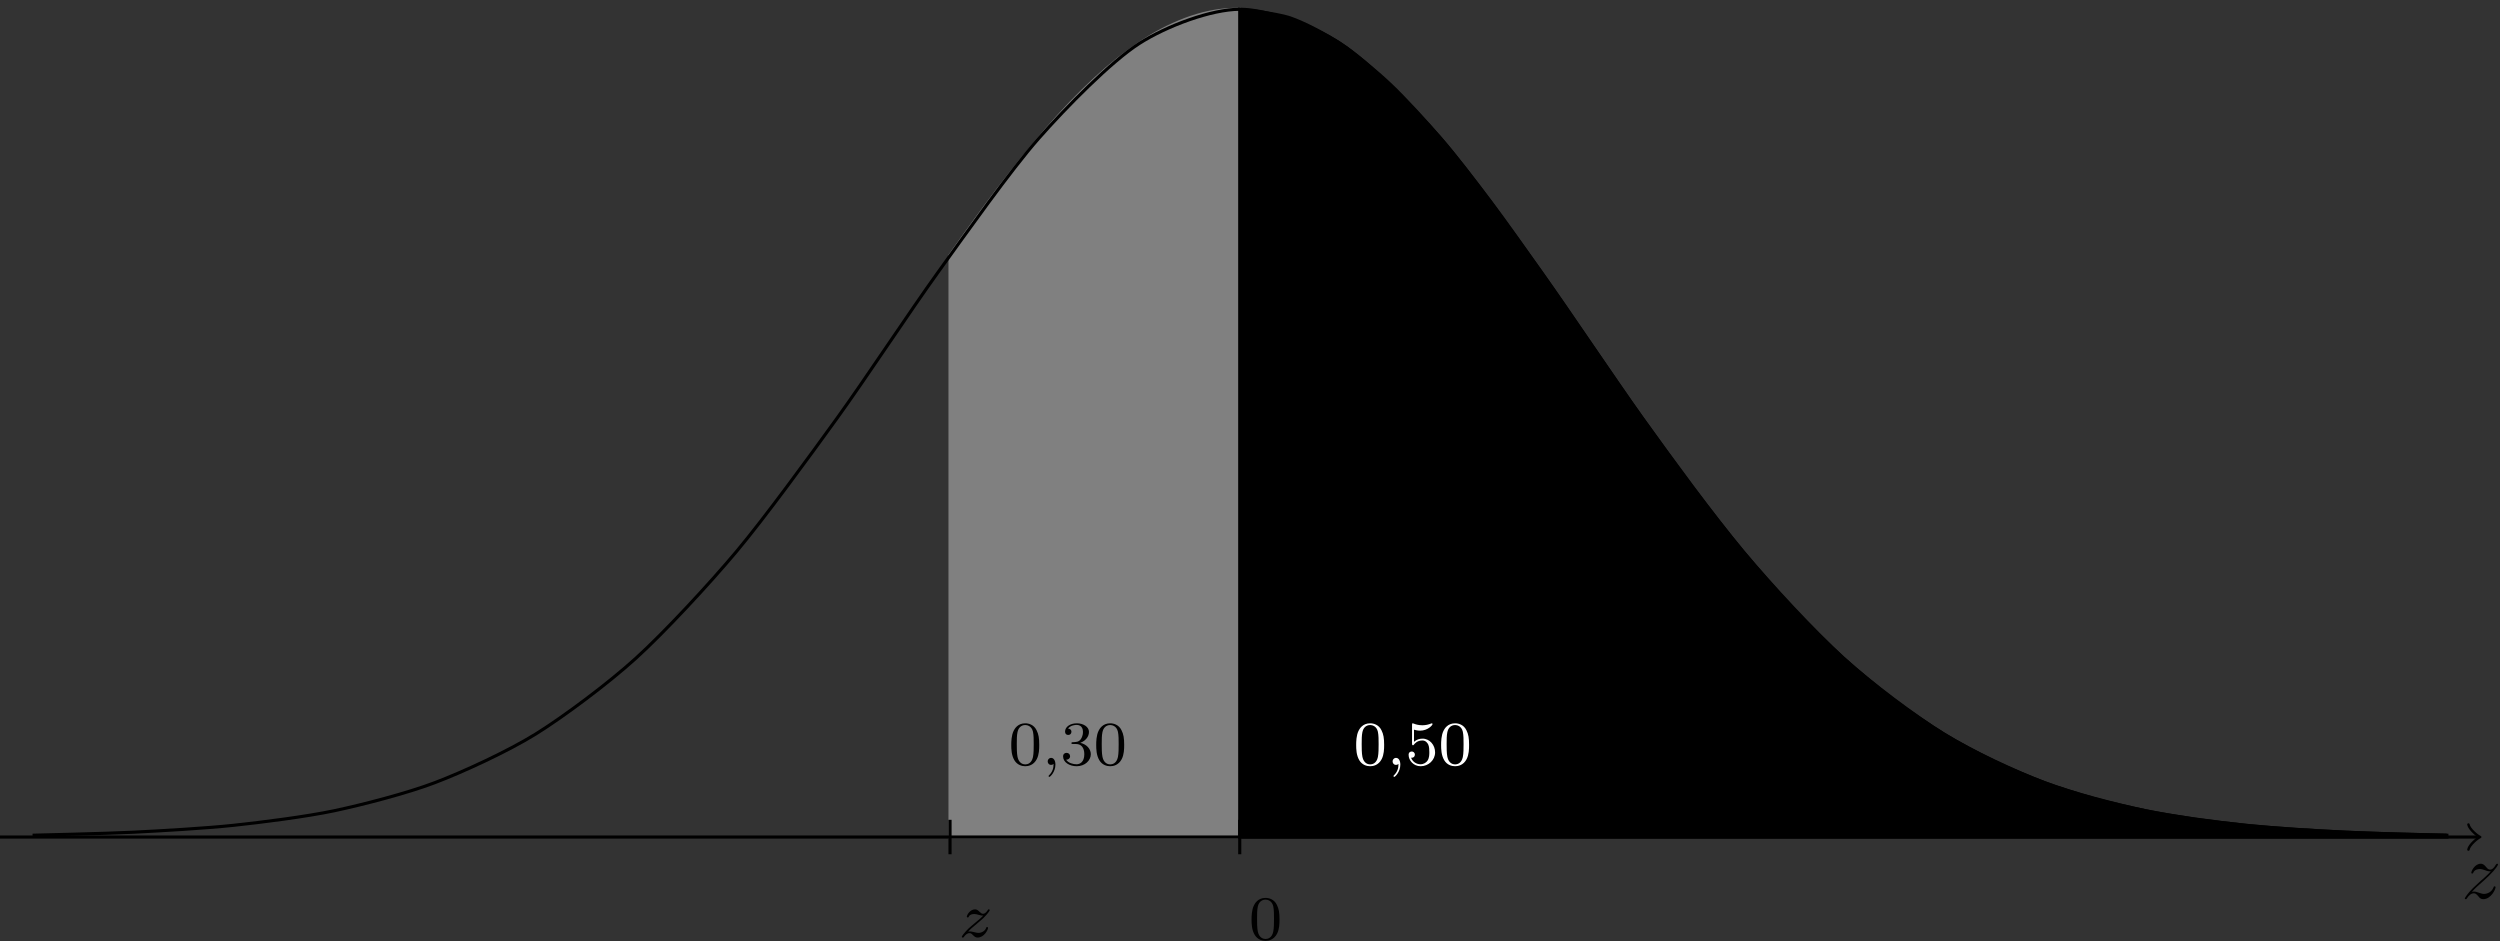 <?xml version="1.0" encoding="UTF-8"?>
<svg xmlns="http://www.w3.org/2000/svg" xmlns:xlink="http://www.w3.org/1999/xlink" width="318.474" height="119.89" viewBox="0 0 318.474 119.89">
<rect x="0" y="0" width="318.474" height="119.89" fill="#333333" stroke="none"/>
<defs>
<g>
<g id="glyph-0-0">
<path d="M 4.344 -1.422 C 4.344 -1.469 4.297 -1.531 4.219 -1.531 C 4.125 -1.531 4.109 -1.469 4.078 -1.391 C 3.844 -0.75 3.203 -0.562 2.875 -0.562 C 2.688 -0.562 2.5 -0.625 2.297 -0.688 C 1.953 -0.812 1.797 -0.859 1.594 -0.859 C 1.594 -0.859 1.422 -0.859 1.328 -0.828 C 1.859 -1.406 2.156 -1.656 2.516 -1.969 C 2.516 -1.969 3.125 -2.5 3.484 -2.859 C 4.438 -3.781 4.656 -4.266 4.656 -4.312 C 4.656 -4.406 4.547 -4.406 4.547 -4.406 C 4.469 -4.406 4.453 -4.391 4.391 -4.297 C 4.094 -3.812 3.891 -3.656 3.656 -3.656 C 3.406 -3.656 3.297 -3.812 3.141 -3.984 C 2.953 -4.203 2.781 -4.406 2.453 -4.406 C 1.703 -4.406 1.25 -3.484 1.25 -3.266 C 1.25 -3.219 1.281 -3.156 1.359 -3.156 C 1.453 -3.156 1.469 -3.203 1.5 -3.266 C 1.688 -3.734 2.266 -3.734 2.344 -3.734 C 2.547 -3.734 2.734 -3.672 2.969 -3.594 C 3.375 -3.438 3.484 -3.438 3.734 -3.438 C 3.375 -3.016 2.547 -2.297 2.359 -2.141 L 1.453 -1.297 C 0.781 -0.625 0.422 -0.062 0.422 0.016 C 0.422 0.109 0.547 0.109 0.547 0.109 C 0.625 0.109 0.641 0.094 0.703 -0.016 C 0.938 -0.375 1.234 -0.641 1.562 -0.641 C 1.781 -0.641 1.891 -0.547 2.141 -0.266 C 2.297 -0.047 2.484 0.109 2.766 0.109 C 3.766 0.109 4.344 -1.156 4.344 -1.422 Z M 4.344 -1.422 "/>
</g>
<g id="glyph-1-0">
<path d="M 3.891 -2.547 C 3.891 -3.391 3.812 -3.906 3.547 -4.422 C 3.203 -5.125 2.547 -5.297 2.109 -5.297 C 1.109 -5.297 0.734 -4.547 0.625 -4.328 C 0.344 -3.75 0.328 -2.953 0.328 -2.547 C 0.328 -2.016 0.344 -1.219 0.734 -0.578 C 1.094 0.016 1.688 0.172 2.109 0.172 C 2.5 0.172 3.172 0.047 3.578 -0.734 C 3.875 -1.312 3.891 -2.031 3.891 -2.547 Z M 3.188 -2.641 C 3.188 -2.172 3.188 -1.453 3.094 -1 C 2.922 -0.172 2.375 -0.062 2.109 -0.062 C 1.844 -0.062 1.297 -0.188 1.125 -1.016 C 1.031 -1.469 1.031 -2.219 1.031 -2.641 C 1.031 -3.188 1.031 -3.75 1.125 -4.188 C 1.297 -5 1.906 -5.078 2.109 -5.078 C 2.375 -5.078 2.938 -4.938 3.094 -4.219 C 3.188 -3.781 3.188 -3.172 3.188 -2.641 Z M 3.188 -2.641 "/>
</g>
<g id="glyph-1-1">
<path d="M 3.875 -1.359 C 3.875 -2.031 3.344 -2.625 2.531 -2.812 C 3.156 -3.031 3.641 -3.562 3.641 -4.203 C 3.641 -4.844 2.922 -5.297 2.094 -5.297 C 1.234 -5.297 0.594 -4.844 0.594 -4.234 C 0.594 -3.938 0.781 -3.812 1 -3.812 C 1.25 -3.812 1.406 -3.984 1.406 -4.219 C 1.406 -4.516 1.141 -4.625 0.969 -4.625 C 1.312 -5.062 1.922 -5.094 2.062 -5.094 C 2.266 -5.094 2.875 -5.031 2.875 -4.203 C 2.875 -3.656 2.641 -3.312 2.531 -3.188 C 2.297 -2.938 2.109 -2.922 1.625 -2.891 C 1.469 -2.891 1.406 -2.875 1.406 -2.766 C 1.406 -2.656 1.484 -2.656 1.625 -2.656 L 2.016 -2.656 C 2.641 -2.656 3.047 -2.203 3.047 -1.359 C 3.047 -0.359 2.484 -0.078 2.062 -0.078 C 1.625 -0.078 1.016 -0.234 0.734 -0.656 C 1.031 -0.656 1.234 -0.844 1.234 -1.094 C 1.234 -1.359 1.047 -1.531 0.781 -1.531 C 0.578 -1.531 0.344 -1.406 0.344 -1.078 C 0.344 -0.328 1.156 0.172 2.078 0.172 C 3.125 0.172 3.875 -0.562 3.875 -1.359 Z M 3.875 -1.359 "/>
</g>
<g id="glyph-1-2">
<path d="M 3.797 -1.594 C 3.797 -2.516 3.125 -3.344 2.188 -3.344 C 1.797 -3.344 1.422 -3.219 1.109 -2.938 L 1.109 -4.484 C 1.219 -4.453 1.531 -4.359 1.875 -4.359 C 2.875 -4.359 3.469 -5.062 3.469 -5.188 C 3.469 -5.281 3.422 -5.297 3.375 -5.297 C 3.375 -5.297 3.344 -5.297 3.281 -5.266 C 2.969 -5.141 2.594 -5.047 2.172 -5.047 C 1.703 -5.047 1.312 -5.156 1.062 -5.266 C 0.984 -5.297 0.953 -5.297 0.953 -5.297 C 0.859 -5.297 0.859 -5.219 0.859 -5.062 L 0.859 -2.734 C 0.859 -2.594 0.859 -2.5 0.984 -2.5 C 1.047 -2.5 1.062 -2.531 1.109 -2.594 C 1.203 -2.703 1.5 -3.109 2.188 -3.109 C 2.625 -3.109 2.844 -2.75 2.922 -2.594 C 3.047 -2.312 3.062 -1.938 3.062 -1.641 C 3.062 -1.344 3.062 -0.906 2.844 -0.562 C 2.688 -0.312 2.359 -0.078 1.938 -0.078 C 1.422 -0.078 0.922 -0.391 0.734 -0.922 C 0.75 -0.906 0.812 -0.906 0.812 -0.906 C 1.031 -0.906 1.219 -1.047 1.219 -1.297 C 1.219 -1.594 0.984 -1.703 0.828 -1.703 C 0.672 -1.703 0.422 -1.625 0.422 -1.281 C 0.422 -0.562 1.047 0.172 1.953 0.172 C 2.953 0.172 3.797 -0.609 3.797 -1.594 Z M 3.797 -1.594 "/>
</g>
<g id="glyph-2-0">
<path d="M 1.719 -0.031 C 1.719 -0.531 1.516 -0.891 1.172 -0.891 C 0.891 -0.891 0.734 -0.656 0.734 -0.453 C 0.734 -0.219 0.891 0 1.172 0 C 1.375 0 1.484 -0.125 1.484 -0.125 C 1.484 0.391 1.375 0.859 0.891 1.344 C 0.859 1.375 0.844 1.391 0.844 1.422 C 0.844 1.484 0.906 1.531 0.953 1.531 C 1.047 1.531 1.719 0.906 1.719 -0.031 Z M 1.719 -0.031 "/>
</g>
<g id="glyph-2-1">
<path d="M 3.688 -1.156 C 3.688 -1.234 3.641 -1.266 3.562 -1.266 C 3.484 -1.266 3.469 -1.219 3.438 -1.125 C 3.281 -0.734 2.844 -0.516 2.453 -0.516 C 2.297 -0.516 2.125 -0.562 1.875 -0.625 C 1.547 -0.703 1.469 -0.703 1.344 -0.703 C 1.266 -0.703 1.219 -0.703 1.156 -0.688 C 1.438 -0.984 1.531 -1.078 2.234 -1.656 C 2.312 -1.734 2.875 -2.188 3.094 -2.406 C 3.594 -2.891 3.906 -3.328 3.906 -3.422 C 3.906 -3.484 3.844 -3.516 3.781 -3.516 C 3.703 -3.516 3.703 -3.5 3.625 -3.375 C 3.375 -3.016 3.203 -2.953 3.047 -2.953 C 2.906 -2.953 2.812 -3.016 2.641 -3.172 C 2.438 -3.375 2.281 -3.516 2.031 -3.516 C 1.391 -3.516 0.984 -2.797 0.984 -2.578 C 0.984 -2.578 0.984 -2.484 1.109 -2.484 C 1.188 -2.484 1.219 -2.516 1.25 -2.609 C 1.344 -2.844 1.688 -2.922 1.922 -2.922 C 2.109 -2.922 2.297 -2.875 2.5 -2.812 C 2.828 -2.719 2.906 -2.719 3.078 -2.719 C 2.922 -2.547 2.688 -2.328 2.078 -1.828 C 1.75 -1.547 1.406 -1.281 1.188 -1.062 C 0.609 -0.484 0.344 -0.094 0.344 -0.016 C 0.344 0.062 0.406 0.078 0.469 0.078 C 0.547 0.078 0.562 0.062 0.609 0 C 0.766 -0.234 1.016 -0.484 1.312 -0.484 C 1.5 -0.484 1.578 -0.422 1.734 -0.266 C 1.984 -0.016 2.125 0.078 2.359 0.078 C 3.188 0.078 3.688 -0.906 3.688 -1.156 Z M 3.688 -1.156 "/>
</g>
</g>
<clipPath id="clip-0">
<path clip-rule="nonzero" d="M 313 110 L 318.211 110 L 318.211 115 L 313 115 Z M 313 110 "/>
</clipPath>
<clipPath id="clip-1">
<path clip-rule="nonzero" d="M 159 114 L 164 114 L 164 119.836 L 159 119.836 Z M 159 114 "/>
</clipPath>
<clipPath id="clip-2">
<path clip-rule="nonzero" d="M 122 115 L 127 115 L 127 119.836 L 122 119.836 Z M 122 115 "/>
</clipPath>
</defs>
<path fill-rule="nonzero" fill="rgb(50%, 50%, 50%)" fill-opacity="1" stroke-width="0.399" stroke-linecap="butt" stroke-linejoin="miter" stroke="rgb(50%, 50%, 50%)" stroke-opacity="1" stroke-miterlimit="10" d="M -36.907 0 L -36.907 74.117 C -36.907 74.117 -35.797 75.684 -35.371 76.277 C -34.942 76.875 -34.258 77.82 -33.832 78.41 C -33.407 78.996 -32.723 79.934 -32.297 80.508 C -31.867 81.082 -31.184 81.992 -30.758 82.555 C -30.332 83.113 -29.649 84.004 -29.219 84.547 C -28.793 85.09 -28.11 85.949 -27.684 86.477 C -27.258 87.008 -26.575 87.844 -26.145 88.356 C -25.719 88.863 -25.035 89.668 -24.61 90.156 C -24.184 90.649 -23.496 91.418 -23.071 91.887 C -22.645 92.356 -21.961 93.09 -21.535 93.535 C -21.11 93.981 -20.422 94.676 -19.996 95.094 C -19.571 95.516 -18.887 96.168 -18.461 96.559 C -18.032 96.953 -17.348 97.567 -16.922 97.934 C -16.496 98.297 -15.813 98.859 -15.387 99.199 C -14.957 99.535 -14.274 100.051 -13.848 100.356 C -13.422 100.664 -12.739 101.137 -12.309 101.414 C -11.883 101.688 -11.2 102.109 -10.774 102.352 C -10.348 102.594 -9.664 102.953 -9.235 103.164 C -8.809 103.375 -8.125 103.684 -7.7 103.859 C -7.274 104.039 -6.586 104.297 -6.16 104.442 C -5.735 104.582 -5.051 104.785 -4.625 104.895 C -4.196 105 -3.512 105.141 -3.086 105.211 C -2.66 105.281 -1.977 105.367 -1.551 105.399 C -1.121 105.434 -0.012 105.449 -0.012 105.449 L -0 0 Z M -36.907 0 " transform="matrix(1, 0, 0, -1, 157.93, 106.629)"/>
<path fill-rule="nonzero" fill="rgb(0%, 0%, 0%)" fill-opacity="1" stroke-width="0.399" stroke-linecap="butt" stroke-linejoin="miter" stroke="rgb(0%, 0%, 0%)" stroke-opacity="1" stroke-miterlimit="10" d="M -0 0 L -0 105.449 C -0 105.449 4.629 104.961 6.406 104.356 C 8.187 103.75 11.035 102.254 12.816 101.074 C 14.593 99.895 17.445 97.524 19.222 95.844 C 21 94.164 23.851 91.047 25.629 88.969 C 27.406 86.887 30.258 83.223 32.035 80.856 C 33.816 78.492 36.668 74.449 38.445 71.922 C 40.222 69.395 43.074 65.211 44.851 62.641 C 46.629 60.07 49.48 55.906 51.258 53.399 C 53.035 50.891 55.886 46.93 57.668 44.574 C 59.445 42.215 62.297 38.563 64.074 36.422 C 65.851 34.277 68.703 31.02 70.48 29.133 C 72.257 27.242 75.109 24.418 76.886 22.801 C 78.668 21.188 81.519 18.828 83.297 17.484 C 85.074 16.145 87.925 14.207 89.703 13.121 C 91.48 12.031 94.332 10.5 96.109 9.641 C 97.886 8.781 100.738 7.59 102.519 6.93 C 104.297 6.266 107.148 5.367 108.925 4.871 C 110.703 4.379 113.554 3.727 115.332 3.363 C 117.109 3.004 119.961 2.527 121.738 2.266 C 123.519 2.008 126.371 1.676 128.148 1.496 C 129.925 1.317 132.777 1.09 134.554 0.969 C 136.332 0.844 139.183 0.695 140.961 0.613 C 142.738 0.531 145.59 0.434 147.371 0.379 C 149.148 0.328 153.777 0.231 153.777 0.231 L 153.781 0 Z M -0 0 " transform="matrix(1, 0, 0, -1, 157.93, 106.629)"/>
<path fill="none" stroke-width="0.399" stroke-linecap="butt" stroke-linejoin="miter" stroke="rgb(0%, 0%, 0%)" stroke-opacity="1" stroke-miterlimit="10" d="M -158.176 0 L 157.718 0 " transform="matrix(1, 0, 0, -1, 157.93, 106.629)"/>
<path fill="none" stroke-width="0.319" stroke-linecap="round" stroke-linejoin="round" stroke="rgb(0%, 0%, 0%)" stroke-opacity="1" stroke-miterlimit="10" d="M -1.194 1.594 C -1.097 0.996 0.001 0.098 0.298 0 C 0.001 -0.101 -1.097 -0.996 -1.194 -1.594 " transform="matrix(1, 0, 0, -1, 315.647, 106.629)"/>
<g clip-path="url(#clip-0)">
<g fill="rgb(0%, 0%, 0%)" fill-opacity="1">
<use xlink:href="#glyph-0-0" x="313.568" y="114.438"/>
</g>
</g>
<g fill="rgb(0%, 0%, 0%)" fill-opacity="1">
<use xlink:href="#glyph-1-0" x="128.497" y="97.438"/>
</g>
<g fill="rgb(0%, 0%, 0%)" fill-opacity="1">
<use xlink:href="#glyph-2-0" x="132.731" y="97.438"/>
</g>
<g fill="rgb(0%, 0%, 0%)" fill-opacity="1">
<use xlink:href="#glyph-1-1" x="135.083" y="97.438"/>
<use xlink:href="#glyph-1-0" x="139.318" y="97.438"/>
</g>
<g fill="rgb(100%, 100%, 100%)" fill-opacity="1">
<use xlink:href="#glyph-1-0" x="172.434" y="97.438"/>
</g>
<g fill="rgb(100%, 100%, 100%)" fill-opacity="1">
<use xlink:href="#glyph-2-0" x="176.668" y="97.438"/>
</g>
<g fill="rgb(100%, 100%, 100%)" fill-opacity="1">
<use xlink:href="#glyph-1-2" x="179.02" y="97.438"/>
<use xlink:href="#glyph-1-0" x="183.255" y="97.438"/>
</g>
<path fill="none" stroke-width="0.399" stroke-linecap="butt" stroke-linejoin="miter" stroke="rgb(0%, 0%, 0%)" stroke-opacity="1" stroke-miterlimit="10" d="M -0 -2.195 L -0 2.195 " transform="matrix(1, 0, 0, -1, 157.93, 106.629)"/>
<g clip-path="url(#clip-1)">
<g fill="rgb(0%, 0%, 0%)" fill-opacity="1">
<use xlink:href="#glyph-1-0" x="159.106" y="119.679"/>
</g>
</g>
<path fill="none" stroke-width="0.399" stroke-linecap="butt" stroke-linejoin="miter" stroke="rgb(0%, 0%, 0%)" stroke-opacity="1" stroke-miterlimit="10" d="M -36.907 -2.195 L -36.907 2.195 " transform="matrix(1, 0, 0, -1, 157.93, 106.629)"/>
<g clip-path="url(#clip-2)">
<g fill="rgb(0%, 0%, 0%)" fill-opacity="1">
<use xlink:href="#glyph-2-1" x="122.178" y="119.358"/>
</g>
</g>
<path fill="none" stroke-width="0.399" stroke-linecap="butt" stroke-linejoin="miter" stroke="rgb(0%, 0%, 0%)" stroke-opacity="1" stroke-miterlimit="10" d="M -153.782 0.231 C -153.782 0.231 -144.524 0.438 -140.965 0.613 C -137.41 0.789 -131.707 1.117 -128.153 1.496 C -124.598 1.875 -118.895 2.598 -115.336 3.352 C -111.782 4.106 -106.078 5.574 -102.524 6.93 C -98.965 8.281 -93.266 10.906 -89.707 13.109 C -86.153 15.313 -80.45 19.57 -76.895 22.801 C -73.336 26.035 -67.633 32.164 -64.078 36.41 C -60.524 40.652 -54.821 48.473 -51.266 53.399 C -47.707 58.328 -42.004 66.984 -38.45 71.922 C -34.895 76.856 -29.192 84.922 -25.633 88.969 C -22.078 93.012 -16.375 98.789 -12.821 101.074 C -9.266 103.363 -3.563 105.445 -0.004 105.449 C 3.55 105.449 9.254 103.371 12.808 101.086 C 16.367 98.801 22.066 93.024 25.625 88.977 C 29.179 84.934 34.883 76.867 38.437 71.934 C 41.996 66.996 47.699 58.34 51.254 53.41 C 54.808 48.484 60.511 40.664 64.07 36.422 C 67.625 32.176 73.328 26.047 76.882 22.813 C 80.437 19.578 86.14 15.324 89.699 13.121 C 93.254 10.914 98.957 8.281 102.511 6.93 C 106.07 5.574 111.769 4.117 115.328 3.363 C 118.882 2.609 124.586 1.879 128.14 1.496 C 131.699 1.113 137.402 0.789 140.957 0.613 C 144.511 0.438 153.769 0.231 153.769 0.231 " transform="matrix(1, 0, 0, -1, 157.93, 106.629)"/>
</svg>
